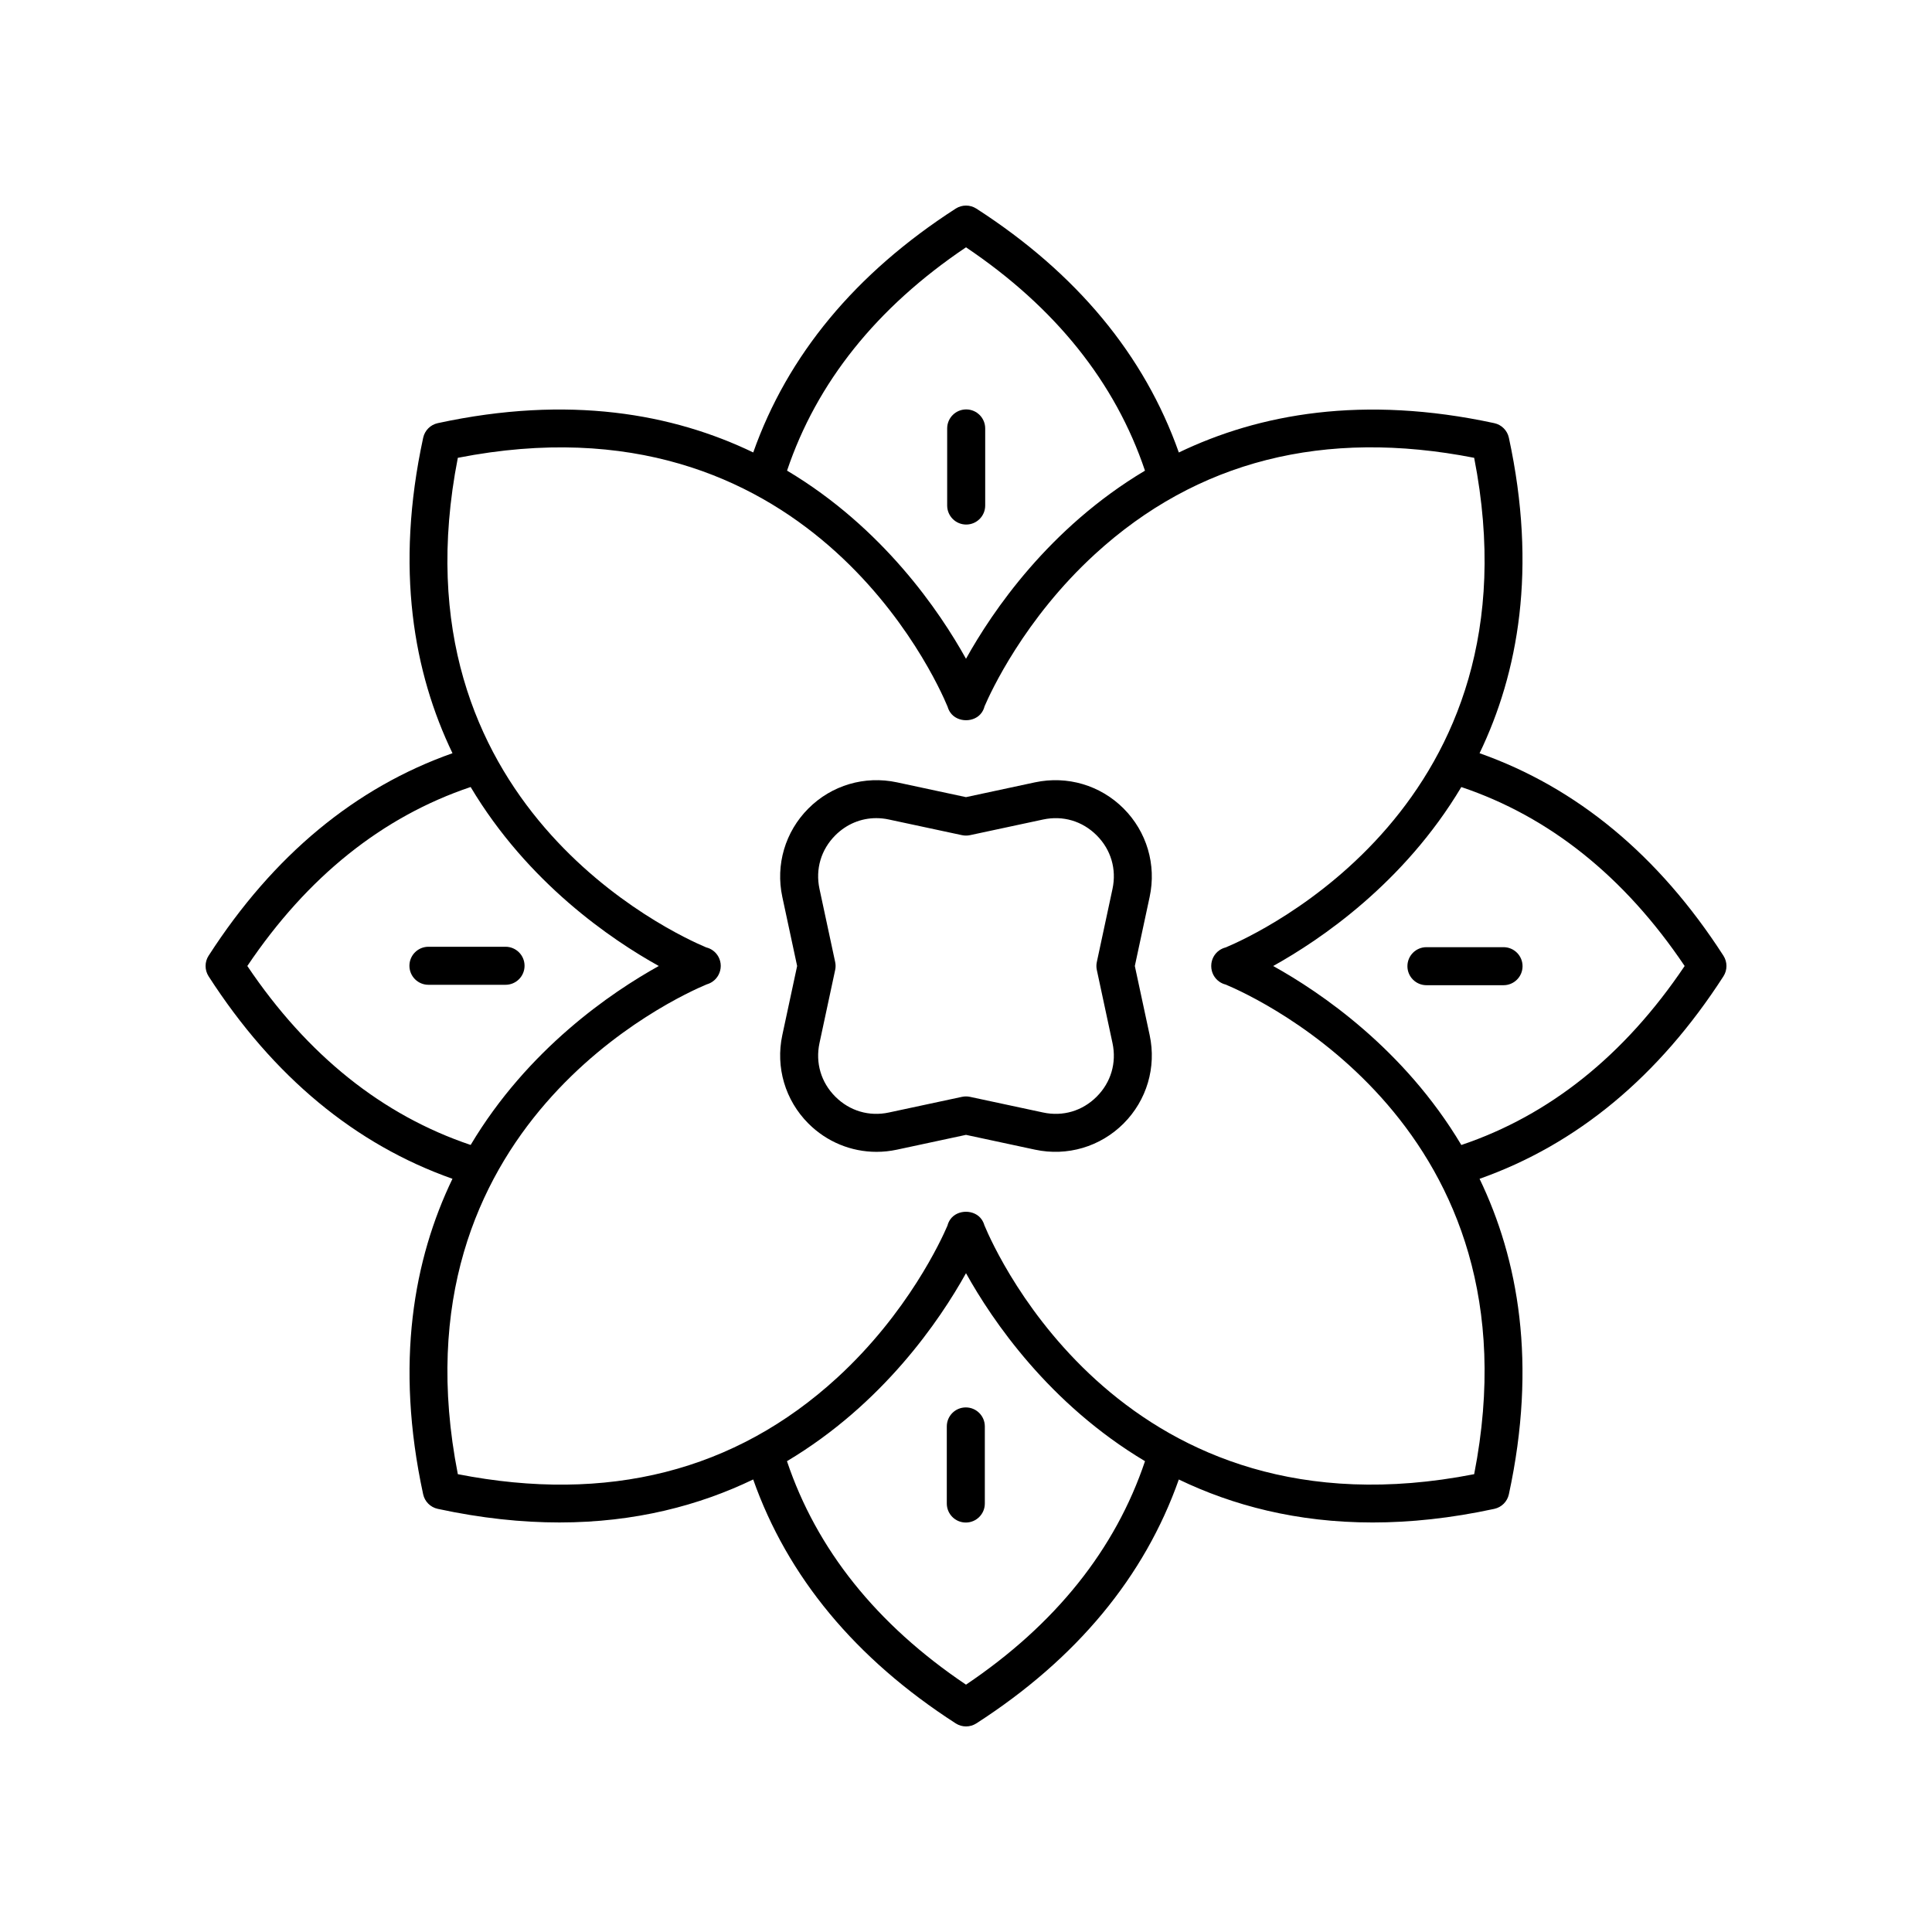 <?xml version="1.0" encoding="UTF-8"?>
<!-- Uploaded to: ICON Repo, www.iconrepo.com, Generator: ICON Repo Mixer Tools -->
<svg fill="#000000" width="800px" height="800px" version="1.1" viewBox="144 144 512 512" xmlns="http://www.w3.org/2000/svg">
 <g>
  <path d="m199.28 397.27c-1.066 1.66-1.066 3.797 0 5.457 17.16 26.637 38.918 44.586 64.629 53.664-10.238 21.266-15.305 48.777-7.769 83.609 0.418 1.93 1.93 3.441 3.856 3.859 11.551 2.496 22.281 3.609 32.262 3.609 20.125-0.004 37.125-4.547 51.344-11.395 9.074 25.715 27.031 47.48 53.668 64.641 0.832 0.539 1.785 0.809 2.734 0.809s1.898-0.27 2.731-0.801c26.641-17.164 44.59-38.926 53.664-64.641 14.219 6.848 31.223 11.391 51.348 11.391 9.973 0 20.719-1.113 32.262-3.609 1.93-0.418 3.438-1.93 3.856-3.859 7.535-34.832 2.473-62.344-7.766-83.609 25.711-9.078 47.469-27.031 64.629-53.664 1.066-1.66 1.066-3.797 0-5.457-17.16-26.637-38.918-44.586-64.629-53.664 10.238-21.266 15.305-48.777 7.766-83.609-0.418-1.93-1.93-3.441-3.856-3.859-34.836-7.523-62.348-2.457-83.609 7.773-9.074-25.715-27.031-47.473-53.664-64.637-1.664-1.066-3.797-1.066-5.461 0-26.637 17.16-44.582 38.918-53.66 64.625-21.266-10.238-48.777-15.305-83.613-7.762-1.93 0.418-3.438 1.93-3.856 3.859-7.535 34.832-2.473 62.344 7.766 83.609-25.715 9.074-47.469 27.027-64.629 53.66zm200.72 193.18c-23.719-15.957-39.605-35.883-47.445-59.223 25.438-15.176 40.488-37.301 47.445-49.82 6.957 12.52 22.004 34.648 47.438 49.82-7.84 23.336-23.719 43.262-47.438 59.223zm190.45-190.45c-15.945 23.707-35.859 39.586-59.18 47.434-15.172-25.453-37.336-40.477-49.863-47.434 12.527-6.961 34.688-21.98 49.859-47.426 23.324 7.844 43.234 23.715 59.184 47.426zm-190.45-190.46c23.707 15.949 39.59 35.863 47.43 59.188-25.453 15.172-40.469 37.332-47.43 49.855-6.961-12.523-21.977-34.688-47.422-49.863 7.84-23.316 23.711-43.227 47.422-59.18zm-134.67 55.785c92.344-18.109 126.59 58.234 129.8 65.977 0.148 0.527 0.383 1.035 0.703 1.504 1.879 2.75 6.477 2.75 8.355 0 0.34-0.496 0.582-1.043 0.723-1.609 1.57-3.672 10.465-23.117 29.258-40.336 26.992-24.734 60.781-33.32 100.5-25.535 17.992 91.84-57.379 126.21-65.836 129.75-0.582 0.141-1.137 0.387-1.645 0.73-1.379 0.938-2.199 2.496-2.199 4.164v0.059c0 1.664 0.82 3.227 2.199 4.164 0.508 0.344 1.062 0.59 1.645 0.73 8.457 3.543 83.828 37.91 65.836 129.75-92.363 18.105-126.59-58.242-129.8-65.977-0.148-0.527-0.383-1.035-0.703-1.504-1.879-2.75-6.477-2.75-8.355 0-0.34 0.496-0.582 1.043-0.723 1.609-1.57 3.672-10.465 23.117-29.258 40.336-26.992 24.734-60.793 33.309-100.5 25.535-18.09-92.359 58.238-126.59 65.973-129.81 0.531-0.148 1.039-0.387 1.504-0.703 1.379-0.938 2.199-2.527 2.199-4.191 0-1.664-0.82-3.227-2.199-4.164-0.508-0.344-1.062-0.59-1.645-0.73-8.457-3.547-83.824-37.914-65.832-129.75zm3.394 87.238c15.176 25.449 37.336 40.473 49.863 47.434-12.527 6.961-34.688 21.98-49.859 47.426-23.324-7.848-43.234-23.719-59.184-47.426 15.949-23.707 35.859-39.586 59.18-47.434z"/>
  <path d="m400.05 283.01c2.785 0 5.039-2.254 5.039-5.039v-20.43c0-2.781-2.254-5.039-5.039-5.039-2.785 0-5.039 2.254-5.039 5.039v20.43c0.004 2.785 2.258 5.039 5.039 5.039z"/>
  <path d="m257.54 404.98h20.434c2.785 0 5.039-2.254 5.039-5.039 0-2.781-2.254-5.039-5.039-5.039h-20.434c-2.785 0-5.039 2.254-5.039 5.039 0.004 2.781 2.254 5.039 5.039 5.039z"/>
  <path d="m399.95 516.98c-2.785 0-5.039 2.254-5.039 5.039v20.43c0 2.781 2.254 5.039 5.039 5.039 2.785 0 5.039-2.254 5.039-5.039v-20.43c0-2.785-2.254-5.039-5.039-5.039z"/>
  <path d="m522.02 405.09h20.434c2.785 0 5.039-2.254 5.039-5.039 0-2.781-2.254-5.039-5.039-5.039h-20.434c-2.785 0-5.039 2.254-5.039 5.039 0 2.785 2.254 5.039 5.039 5.039z"/>
  <path d="m358.24 441.75c4.859 4.859 11.34 7.5 18.043 7.5 1.789 0 3.602-0.188 5.402-0.574l18.312-3.926 18.312 3.926c8.535 1.824 17.285-0.766 23.445-6.926 6.16-6.16 8.746-14.922 6.918-23.438l-3.93-18.312 3.926-18.309c1.832-8.52-0.758-17.281-6.918-23.441s-14.902-8.738-23.445-6.926l-18.309 3.926-18.312-3.926c-8.543-1.816-17.285 0.762-23.445 6.926-6.16 6.16-8.746 14.922-6.918 23.438l3.926 18.312-3.926 18.309c-1.828 8.52 0.758 17.281 6.918 23.441zm2.934-62.176c-1.121-5.238 0.402-10.414 4.191-14.203 2.977-2.973 6.805-4.555 10.848-4.555 1.105 0 2.231 0.117 3.356 0.363l19.371 4.148c0.699 0.148 1.418 0.148 2.117 0l19.371-4.148c5.25-1.125 10.414 0.406 14.203 4.195 3.789 3.789 5.312 8.965 4.191 14.203l-4.152 19.367c-0.152 0.695-0.152 1.414 0 2.109l4.152 19.371c1.121 5.238-0.402 10.414-4.191 14.203-3.789 3.789-8.953 5.324-14.203 4.195l-19.371-4.148c-0.699-0.148-1.418-0.148-2.117 0l-19.371 4.148c-5.234 1.129-10.414-0.41-14.203-4.199-3.789-3.789-5.312-8.965-4.191-14.203l4.152-19.367c0.152-0.695 0.152-1.414 0-2.109z"/>
 </g>
</svg>